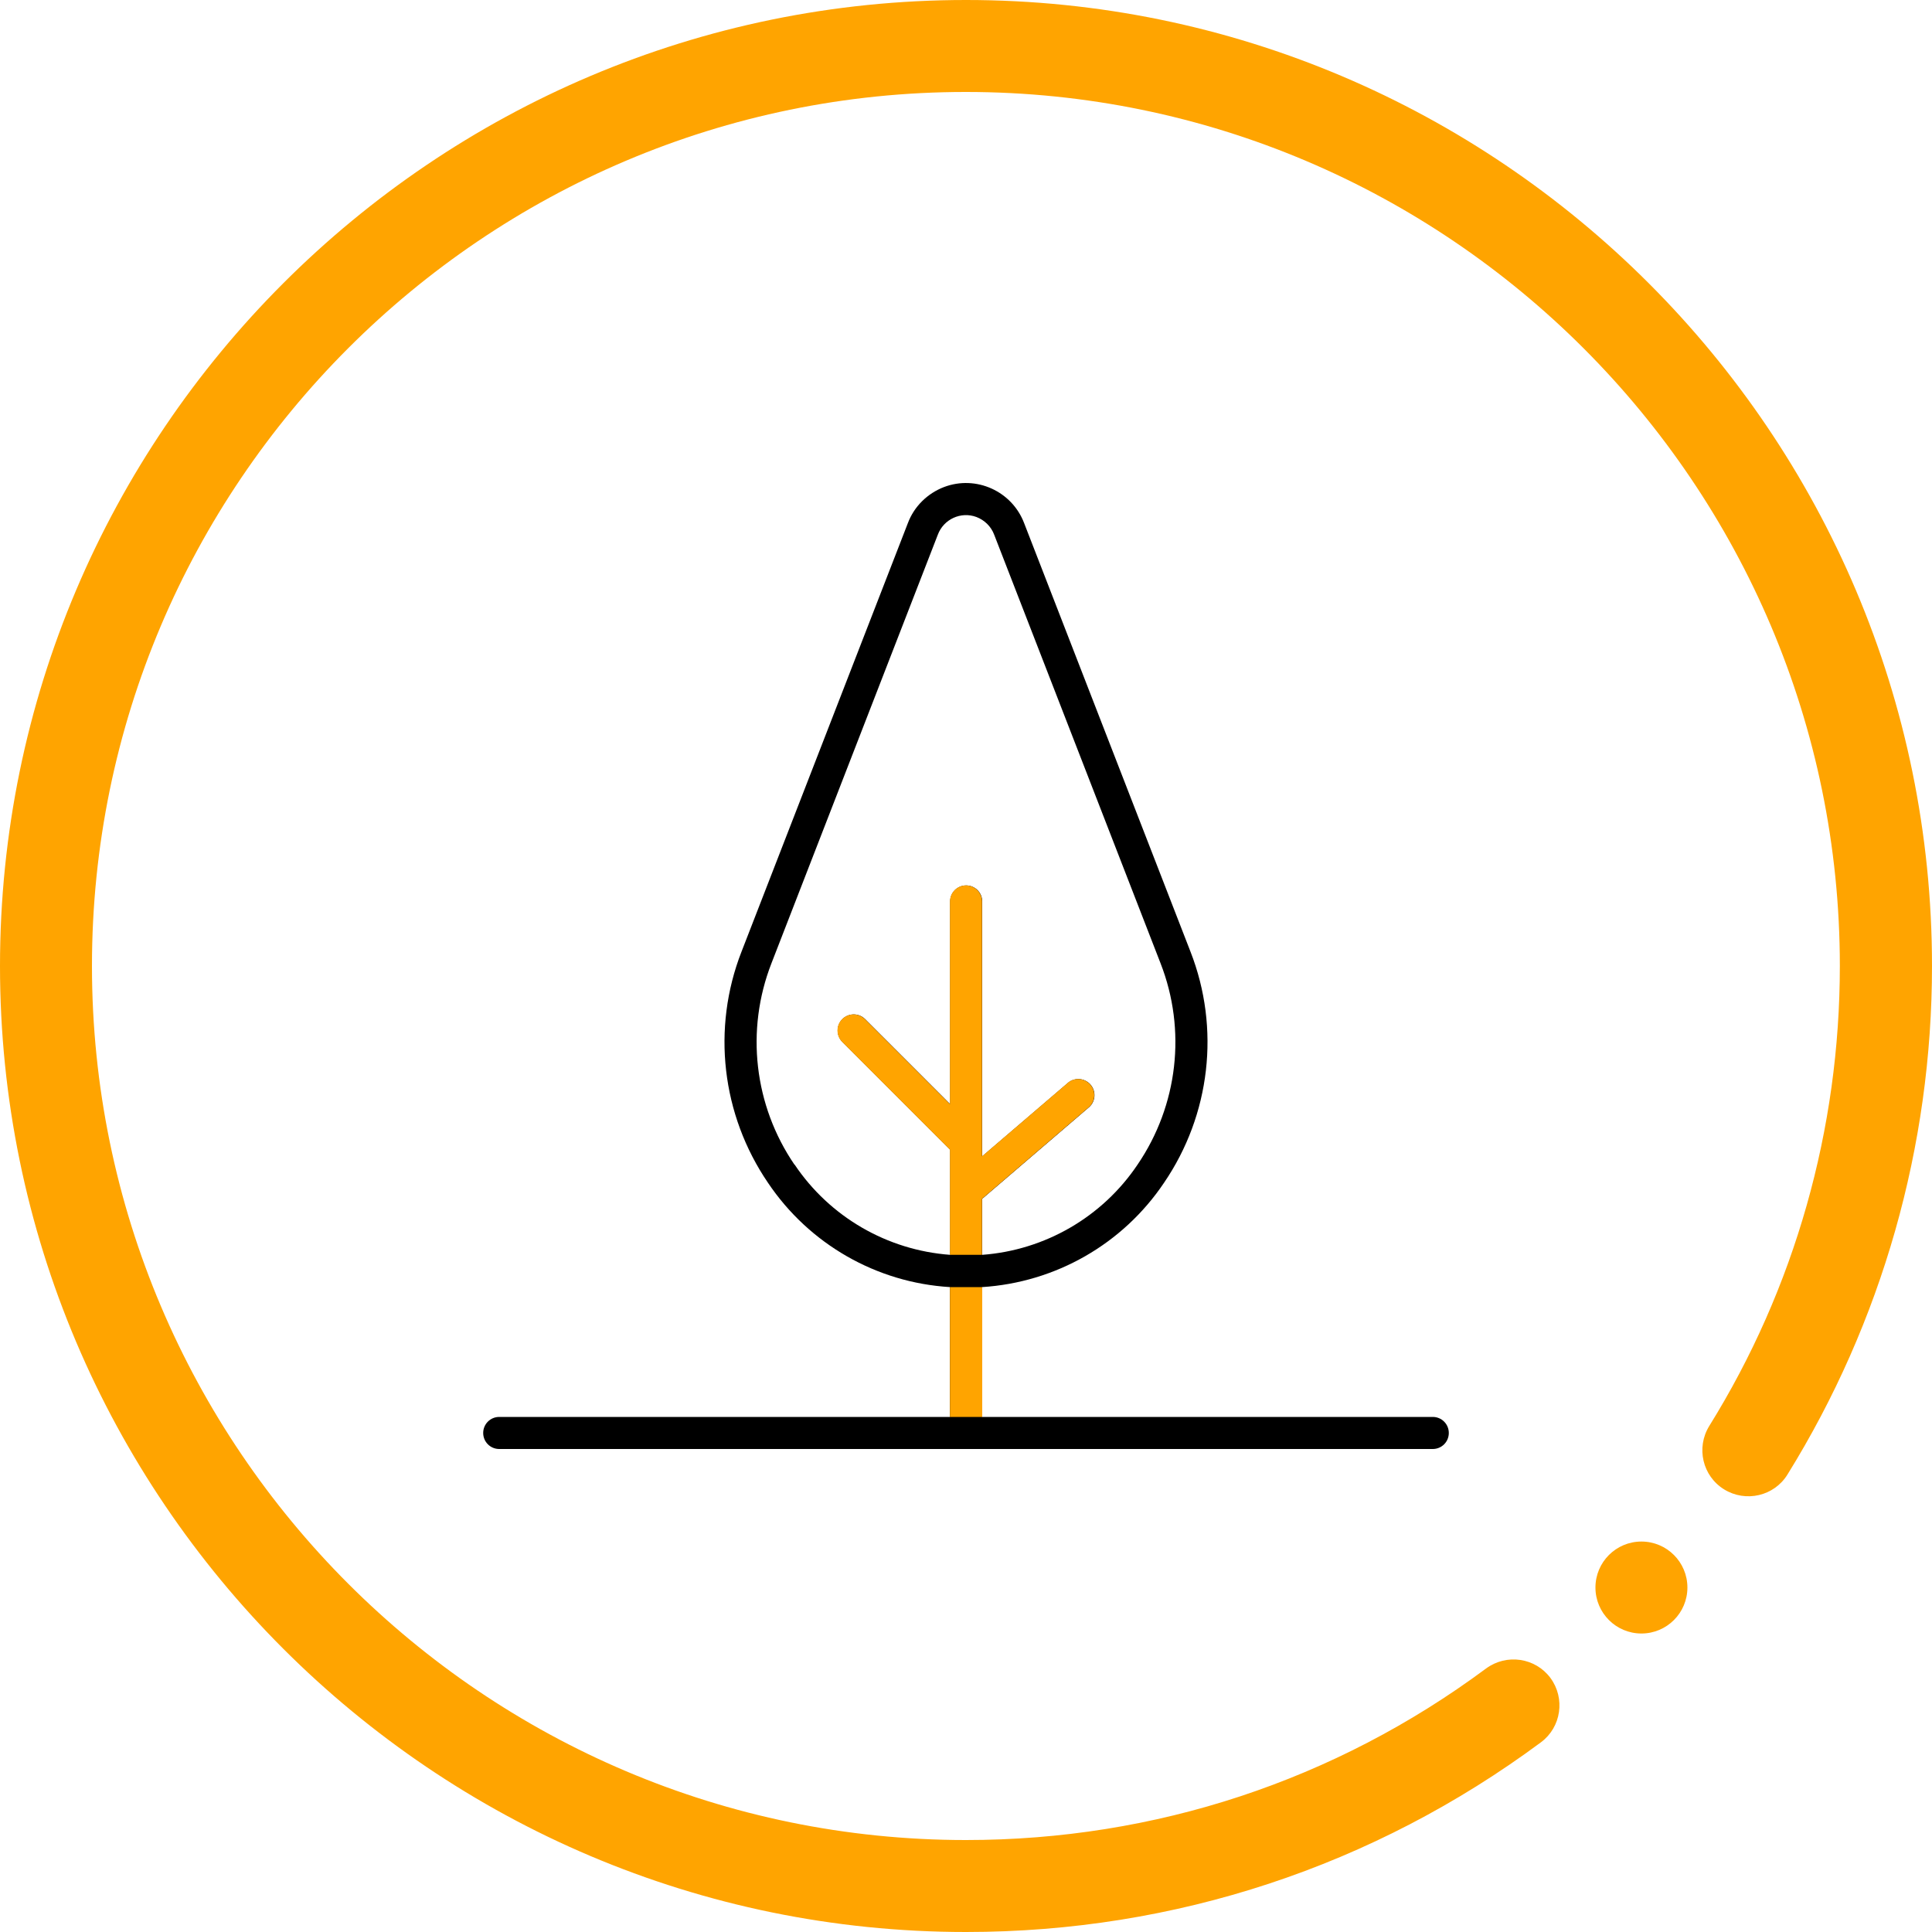 <?xml version="1.0" encoding="UTF-8"?>
<svg xmlns="http://www.w3.org/2000/svg" viewBox="0 0 100 100">
  <defs>
    <style>
      .cls-1 {
        fill: #000;
      }

      .cls-1, .cls-2 {
        stroke-width: 0px;
      }

      .cls-2 {
        fill: #ffa400;
      }
    </style>
  </defs>
  <g id="Layer_1" data-name="Layer 1">
    <path class="cls-1" d="M25.83,75h48.33c.46,0,.83-.37.83-.83s-.37-.83-.83-.83h-23.33v-6.72c3.81-.24,7.29-2.23,9.42-5.4,2.4-3.52,2.92-7.99,1.37-11.96l-8.61-22.18c-.63-1.66-2.49-2.5-4.15-1.87-.86.33-1.55,1.01-1.87,1.87l-8.61,22.18c-1.55,3.97-1.03,8.44,1.37,11.96,2.13,3.17,5.61,5.17,9.42,5.4v6.72h-23.33c-.46,0-.83.37-.83.83s.37.83.83.83ZM41.12,60.28c-2.09-3.06-2.54-6.96-1.19-10.42l8.61-22.18c.3-.81,1.2-1.22,2-.92.42.16.76.49.92.92l8.61,22.18c1.35,3.46.9,7.35-1.19,10.42-1.82,2.71-4.79,4.43-8.04,4.67v-2.9l5.54-4.75c.34-.31.36-.84.05-1.18-.3-.32-.79-.36-1.13-.09l-4.46,3.82v-13.19c0-.46-.37-.83-.83-.83s-.83.37-.83.83v10.49l-4.41-4.41c-.33-.32-.86-.31-1.18.02-.31.32-.31.83,0,1.16l5.59,5.59v5.44c-3.26-.24-6.23-1.96-8.05-4.67Z"/>
    <path class="cls-2" d="M49.17,66.62v6.72h1.67v-6.72M50.83,64.95v-2.9l5.54-4.75c.34-.31.36-.84.05-1.18-.3-.32-.79-.36-1.13-.09l-4.46,3.82v-13.19c0-.46-.37-.83-.83-.83s-.83.37-.83.83v10.49l-4.41-4.41c-.33-.32-.86-.31-1.18.02-.31.32-.31.83,0,1.16l5.59,5.59v5.44"/>
  </g>
  <g id="Circle">
    <g>
      <path class="cls-2" d="M50,100C22.43,100,0,77.57,0,50S22.43,0,50,0s50,22.43,50,50c0,9.33-2.59,18.43-7.48,26.32-.69,1.12-2.16,1.46-3.28.77-1.12-.69-1.46-2.16-.77-3.28,4.43-7.13,6.76-15.37,6.76-23.81,0-24.94-20.29-45.24-45.24-45.24S4.76,25.06,4.76,50s20.29,45.24,45.24,45.24c9.78,0,19.09-3.07,26.92-8.88,1.06-.78,2.55-.56,3.33.49.78,1.06.56,2.55-.49,3.33-8.66,6.42-18.95,9.82-29.76,9.82Z"/>
      <circle class="cls-2" cx="84.96" cy="82.17" r="2.38"/>
    </g>
  </g>
</svg>